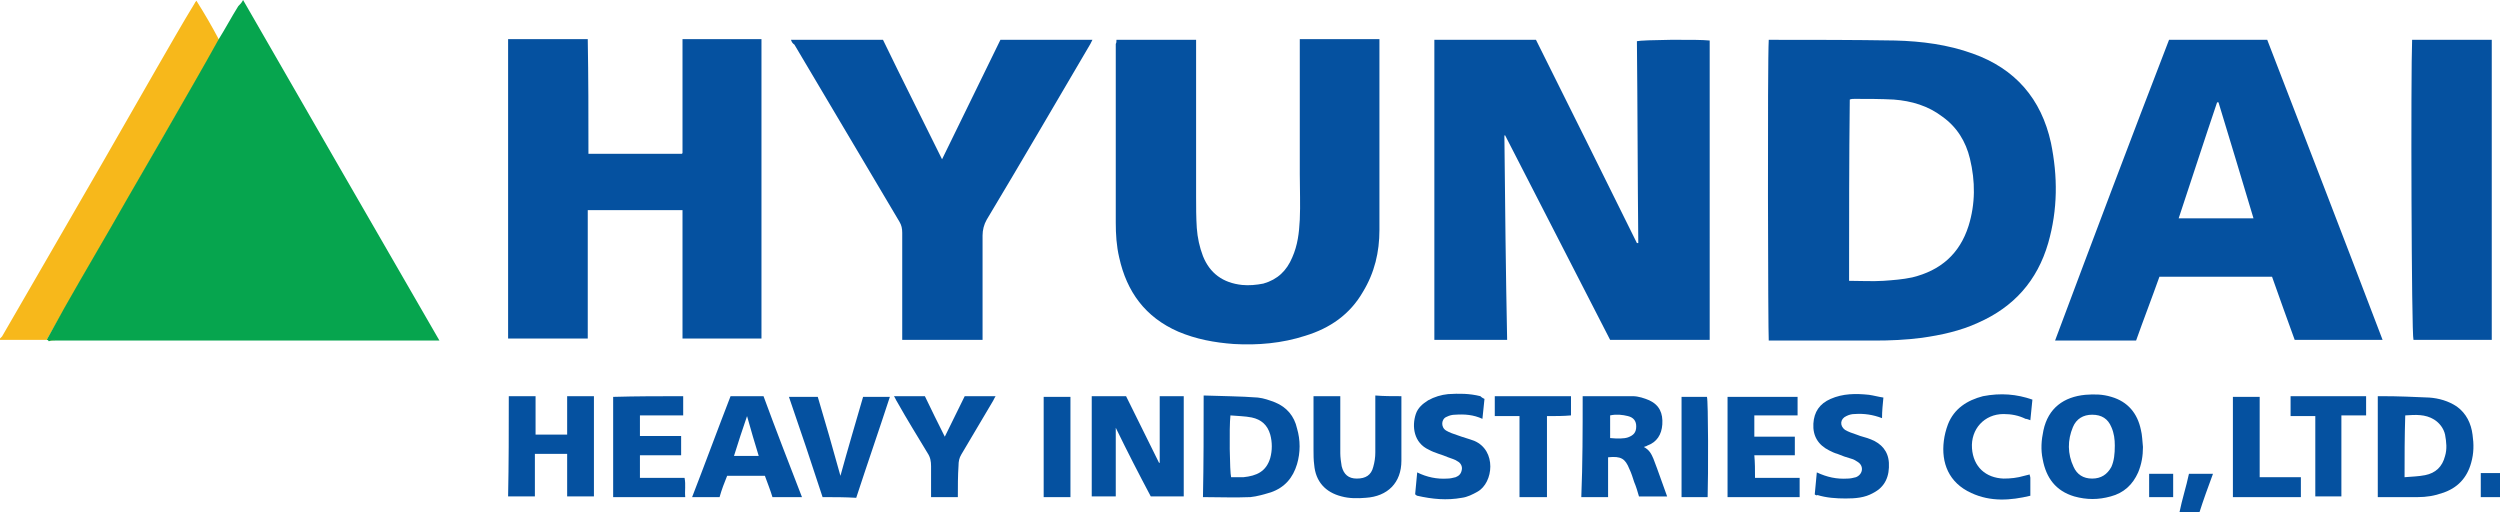 <?xml version="1.0" encoding="utf-8"?>
<!-- Generator: Adobe Illustrator 19.0.0, SVG Export Plug-In . SVG Version: 6.00 Build 0)  -->
<svg version="1.1" id="Layer_1" xmlns="http://www.w3.org/2000/svg" xmlns:xlink="http://www.w3.org/1999/xlink" x="0px" y="0px"
	 viewBox="0 0 364.1 74.6" style="enable-background:new 0 0 364.1 74.6;" xml:space="preserve">
<style type="text/css">
	.st0{fill:#F7B81B;}
	.st1{fill:#0551A0;}
	.st2{fill:#06A54E;}
</style>
<g>
	<path class="st0" d="M6.8,49.5c-2.3,0-4.6,0-6.8,0c0-0.1,0-0.1,0-0.2c0.1-0.1,0.2-0.2,0.3-0.3c2.3-4,4.7-8.1,7-12.1
		c2.6-4.5,5.2-9,7.8-13.5c2.6-4.5,5.2-9.1,7.8-13.6c1.8-3.1,3.6-6.3,5.5-9.4c0-0.1,0.1-0.1,0.2-0.3c1.2,1.9,2.3,3.8,3.3,5.7
		c-1.2,2.1-2.3,4.2-3.5,6.2c-3.3,5.7-6.6,11.4-9.8,17c-3,5.3-6.1,10.5-9.1,15.8C8.6,46.4,7.7,47.9,6.8,49.5z"/>
	<path class="st1" d="M364.1,72.4c-0.9,0-1.9,0-2.8,0c0-1.1,0-2.2,0-3.5c0.9,0,1.9,0,2.8,0C364.1,70.1,364.1,71.3,364.1,72.4z"/>
	<path class="st2" d="M6.8,49.5c0.9-1.6,1.7-3.1,2.6-4.7c3-5.3,6.1-10.5,9.1-15.8c3.3-5.7,6.6-11.4,9.8-17c1.2-2.1,2.4-4.2,3.5-6.2
		c1-1.6,1.9-3.3,2.9-4.9C35,0.6,35.2,0.4,35.4,0c9.5,16.5,19,33,28.6,49.6c-2.4,0-4.6,0-6.9,0c-0.3,0-0.6,0-0.9,0
		c-16.1,0-32.1,0-48.2,0c-0.3,0-0.6,0-0.9,0.1C7,49.5,6.9,49.5,6.8,49.5z"/>
	<path class="st1" d="M249,49.5c-4.8,0-9.6,0-14.5,0c-5.1-9.9-10.2-19.9-15.3-29.8c0,0-0.1,0-0.1,0.1c0.1,9.9,0.2,19.8,0.4,29.7
		c-3.6,0-7.1,0-10.6,0c0-14.5,0-29.1,0-43.7c4.9,0,9.8,0,14.8,0c4.9,9.8,9.8,19.7,14.7,29.6c0.1,0,0.1,0,0.2,0
		c-0.1-9.8-0.1-19.6-0.2-29.4c0.7-0.2,8.8-0.3,10.6-0.1C249,20.4,249,34.9,249,49.5z"/>
	<path class="st1" d="M257.6,5.8c0.2,0,0.3,0,0.5,0c6,0,11.9,0,17.9,0.1c3.9,0.1,7.7,0.6,11.3,1.9c6.2,2.2,10,6.6,11.4,13
		c1,4.9,1,9.7-0.4,14.6c-1.6,5.5-5,9.3-10.2,11.6c-2.6,1.2-5.4,1.8-8.2,2.2c-2.3,0.3-4.6,0.4-6.9,0.4c-4.8,0-9.6,0-14.4,0
		c-0.3,0-0.7,0-1,0C257.5,48.8,257.4,9.1,257.6,5.8z M269.3,40.9c1.7,0,3.4,0.1,5,0c1.4-0.1,2.8-0.2,4.2-0.5c4.1-1,6.9-3.4,8.2-7.5
		c1-3.2,1-6.5,0.2-9.8c-0.6-2.5-1.9-4.6-4-6.1c-2.1-1.6-4.5-2.3-7.1-2.5c-1.9-0.1-3.8-0.1-5.7-0.1c-0.2,0-0.5,0-0.7,0.1
		C269.3,23.3,269.3,32,269.3,40.9z"/>
	<path class="st1" d="M85.7,22.4c4.7,0,9.2,0,13.6,0c0.1-0.1,0.1-0.1,0.1-0.1c0,0,0,0,0-0.1c0-0.1,0-0.1,0-0.2c0-5.4,0-10.8,0-16.3
		c3.9,0,7.7,0,11.5,0c0,14.6,0,29.1,0,43.6c-3.8,0-7.6,0-11.5,0c0-6.2,0-12.4,0-18.7c-4.6,0-9.2,0-13.8,0c0,6.2,0,12.4,0,18.7
		c-3.9,0-7.7,0-11.6,0c0-14.5,0-29.1,0-43.6c3.8,0,7.7,0,11.6,0C85.7,11.3,85.7,16.8,85.7,22.4z"/>
	<path class="st1" d="M162.6,5.8c3.9,0,7.7,0,11.6,0c0,0.4,0,0.7,0,1c0,7.3,0,14.6,0,21.8c0,1.5,0,3.1,0.1,4.6
		c0.1,1.4,0.4,2.8,0.9,4.1c1,2.5,2.9,3.9,5.7,4.2c1,0.1,2.1,0,3.1-0.2c2.1-0.6,3.4-1.9,4.2-3.8c0.8-1.8,1-3.6,1.1-5.5
		c0.1-2.2,0-4.4,0-6.6c0-6.2,0-12.4,0-18.7c0-0.3,0-0.7,0-1c3.9,0,7.7,0,11.6,0c0,0.2,0,0.4,0,0.5c0,9.1,0,18.2,0,27.3
		c0,3.2-0.7,6.2-2.4,9c-1.9,3.3-4.8,5.3-8.4,6.4c-3.4,1.1-6.9,1.4-10.4,1.2c-2.8-0.2-5.5-0.7-8.1-1.8c-4.8-2.1-7.5-5.8-8.6-10.8
		c-0.4-1.7-0.5-3.4-0.5-5.1c0-8.7,0-17.3,0-26C162.6,6.2,162.6,6.1,162.6,5.8z"/>
	<path class="st1" d="M315.9,5.8c4.8,0,9.5,0,14.3,0c5.6,14.5,11.2,29,16.8,43.7c-4.3,0-8.5,0-12.8,0c-1.1-3-2.2-6.1-3.3-9.2
		c-5.5,0-10.9,0-16.4,0c-1.1,3.1-2.3,6.2-3.4,9.3c-3.9,0-7.8,0-11.8,0C304.8,34.9,310.3,20.3,315.9,5.8z M323.1,14.9
		c-0.1,0-0.1,0-0.2,0c-1.9,5.6-3.7,11.2-5.6,16.9c3.7,0,7.2,0,10.9,0C326.5,26.1,324.8,20.5,323.1,14.9z"/>
	<path class="st1" d="M115.2,5.8c4.5,0,8.9,0,13.4,0c2.8,5.8,5.7,11.5,8.6,17.4c2.9-5.9,5.7-11.7,8.5-17.4c4.5,0,8.9,0,13.4,0
		c-0.1,0.2-0.2,0.4-0.3,0.6c-5,8.5-10,17.1-15.1,25.6c-0.4,0.7-0.6,1.5-0.6,2.3c0,4.7,0,9.4,0,14.1c0,0.3,0,0.7,0,1.1
		c-3.9,0-7.8,0-11.7,0c0-0.3,0-0.7,0-1c0-4.9,0-9.7,0-14.6c0-0.6-0.1-1.1-0.4-1.6c-5.1-8.6-10.2-17.2-15.3-25.8
		C115.4,6.3,115.3,6.1,115.2,5.8z"/>
	<path class="st1" d="M351.3,5.8c3.9,0,7.7,0,11.6,0c0,14.5,0,29.1,0,43.7c-3.8,0-7.6,0-11.4,0C351.2,48.8,351.1,10.5,351.3,5.8z"/>
	<path class="st1" d="M162.5,62.3c0,3.5,0,6.7,0,10c-1.1,0-2.3,0-3.5,0c0-4.9,0-9.7,0-14.6c1.6,0,3.3,0,5,0c1.6,3.2,3.2,6.5,4.8,9.7
		c0,0,0.1,0,0.1,0c0-3.2,0-6.4,0-9.7c1.2,0,2.3,0,3.5,0c0,4.9,0,9.7,0,14.6c-1.6,0-3.2,0-4.8,0C165.9,69.1,164.2,65.8,162.5,62.3z"
		/>
	<path class="st1" d="M346.3,72.4c0-5,0-9.8,0-14.7c0.3,0,0.5,0,0.7,0c2.3,0,4.5,0.1,6.8,0.2c1.4,0.1,2.8,0.5,4,1.3
		c1.4,1,2.1,2.5,2.3,4.1c0.2,1.4,0.2,2.7-0.2,4.1c-0.6,2.2-2,3.7-4.2,4.4c-1.1,0.4-2.3,0.6-3.6,0.6
		C350.3,72.4,348.4,72.4,346.3,72.4z M350.2,69.5c1.1-0.1,2-0.1,3-0.3c1.5-0.3,2.5-1.2,2.9-2.8c0.3-1,0.2-2,0-3.1
		c-0.2-0.9-0.8-1.7-1.6-2.2c-1.3-0.8-2.7-0.7-4.2-0.6C350.2,63.6,350.2,66.5,350.2,69.5z"/>
	<path class="st1" d="M175.3,57.6c2.7,0.1,5.3,0.1,7.9,0.3c0.9,0.1,1.7,0.4,2.5,0.7c1.7,0.7,2.8,2,3.2,3.8c0.5,1.7,0.5,3.5,0,5.2
		c-0.6,2-1.8,3.4-3.8,4.1c-1,0.3-2,0.6-3,0.7c-2.3,0.1-4.5,0-6.9,0C175.3,67.5,175.3,62.6,175.3,57.6z M179.2,60.5
		c-0.2,1.8-0.1,8.3,0.1,9c0.6,0,1.2,0,1.8,0c1.9-0.2,3.3-0.8,3.9-2.8c0.3-1.1,0.3-2.3,0-3.4c-0.4-1.4-1.3-2.2-2.7-2.5
		C181.3,60.6,180.3,60.6,179.2,60.5z"/>
	<path class="st1" d="M312.1,65.1c0,1.3-0.2,2.5-0.7,3.7c-0.8,1.8-2.1,3-4,3.5c-1.8,0.5-3.5,0.5-5.3,0c-2.7-0.8-4.1-2.7-4.6-5.4
		c-0.3-1.4-0.2-2.8,0.1-4.2c0.7-3.3,3-4.9,6.1-5.2c1.3-0.1,2.5-0.1,3.8,0.3c2.4,0.7,3.8,2.4,4.3,4.8C312,63.4,312,64.2,312.1,65.1z
		 M308,64.9c0-0.9-0.1-1.8-0.5-2.7c-0.5-1.2-1.4-1.8-2.8-1.8c-1.3,0-2.3,0.6-2.8,1.8c-0.8,1.9-0.8,3.9,0.1,5.8
		c0.5,1.1,1.4,1.7,2.7,1.7c1.3,0,2.2-0.6,2.8-1.7C307.9,67.1,308,66.1,308,64.9z"/>
	<path class="st1" d="M230.5,57.7c2.5,0,4.9,0,7.3,0c0.8,0,1.7,0.3,2.4,0.6c1.5,0.7,2,1.9,1.9,3.5c-0.1,1.5-0.8,2.6-2.2,3.1
		c-0.1,0.1-0.3,0.1-0.5,0.2c0.8,0.4,1.1,1,1.4,1.7c0.7,1.8,1.3,3.6,2,5.5c-1.4,0-2.7,0-4.1,0c-0.2-0.7-0.4-1.4-0.7-2.1
		c-0.2-0.6-0.4-1.3-0.7-1.9c-0.6-1.5-1.2-1.9-3.1-1.7c0,0.9,0,1.9,0,2.9c0,0.9,0,1.9,0,2.9c-1.3,0-2.6,0-3.9,0
		C230.5,67.5,230.5,62.6,230.5,57.7z M234.5,63.8c1.1,0.1,2,0.1,2.6-0.1c0.8-0.3,1.2-0.7,1.2-1.6c0-0.8-0.4-1.3-1.2-1.5
		c-0.8-0.2-1.7-0.3-2.6-0.1C234.5,61.6,234.5,62.7,234.5,63.8z"/>
	<path class="st1" d="M74.1,57.7c1.3,0,2.6,0,3.9,0c0,1.9,0,3.7,0,5.6c0.8,0,1.6,0,2.3,0c0.8,0,1.5,0,2.3,0c0-1.9,0-3.7,0-5.6
		c1.3,0,2.6,0,3.9,0c0,4.8,0,9.7,0,14.6c-1.3,0-2.5,0-3.9,0c0-2,0-4.1,0-6.2c-1.6,0-3.1,0-4.7,0c0,2.1,0,4.2,0,6.2
		c-1.3,0-2.6,0-3.9,0C74.1,67.5,74.1,62.6,74.1,57.7z"/>
	<path class="st1" d="M116.8,72.4c-1.5,0-2.8,0-4.3,0c-0.3-1-0.7-2-1.1-3.1c-1.8,0-3.6,0-5.5,0c-0.4,1-0.8,2-1.1,3.1
		c-1.3,0-2.6,0-4,0c1.9-4.9,3.7-9.8,5.6-14.7c1.6,0,3.2,0,4.8,0C113,62.6,114.9,67.5,116.8,72.4z M110.5,66.4
		c-0.6-1.9-1.1-3.7-1.7-5.8c-0.7,2-1.3,3.9-1.9,5.8C108.1,66.4,109.2,66.4,110.5,66.4z"/>
	<path class="st1" d="M204.1,57.7c0,0.8,0,1.6,0,2.4c0,2.3,0,4.7,0,7c0,3.2-2,5.2-5.2,5.4c-1.2,0.1-2.4,0.1-3.5-0.2
		c-2.4-0.6-3.8-2.2-4-4.6c-0.1-0.7-0.1-1.5-0.1-2.2c0-2.3,0-4.6,0-6.9c0-0.3,0-0.6,0-0.9c1.3,0,2.6,0,3.9,0c0,0.3,0,0.6,0,0.9
		c0,2.5,0,4.9,0,7.4c0,0.6,0.1,1.3,0.2,1.9c0.3,1.2,1,1.8,2.2,1.8c1.3,0,2.1-0.5,2.4-1.7c0.2-0.7,0.3-1.4,0.3-2.1c0-2.4,0-4.9,0-7.3
		c0-0.3,0-0.6,0-1C201.5,57.7,202.7,57.7,204.1,57.7z"/>
	<path class="st1" d="M99.5,57.7c0,0.9,0,1.8,0,2.8c-2.1,0-4.2,0-6.3,0c0,1,0,2,0,3c2,0,3.9,0,6,0c0,0.9,0,1.8,0,2.8
		c-1.9,0-3.9,0-6,0c0,1.1,0,2.2,0,3.3c2.2,0,4.4,0,6.5,0c0.2,1,0,1.9,0.1,2.8c-3.5,0-7,0-10.5,0c0-4.8,0-9.7,0-14.6
		C92.7,57.7,96.1,57.7,99.5,57.7z"/>
	<path class="st1" d="M255.6,69.6c2.2,0,4.3,0,6.5,0c0,1,0,1.9,0,2.8c-3.5,0-6.9,0-10.5,0c0-4.9,0-9.7,0-14.6c3.4,0,6.8,0,10.2,0
		c0,0.9,0,1.7,0,2.7c-2.1,0-4.2,0-6.3,0c0,1.1,0,2,0,3.1c1.9,0,3.9,0,5.9,0c0,0.9,0,1.8,0,2.7c-2,0-3.9,0-5.9,0
		C255.6,67.4,255.6,68.4,255.6,69.6z"/>
	<path class="st1" d="M119.8,72.4c-1.6-4.9-3.2-9.7-4.9-14.6c1.4,0,2.7,0,4.2,0c1.1,3.7,2.2,7.5,3.3,11.5c1.1-4,2.2-7.7,3.3-11.5
		c1.3,0,2.6,0,3.9,0c-1.6,4.9-3.3,9.8-4.9,14.7C123.1,72.4,121.5,72.4,119.8,72.4z"/>
	<path class="st1" d="M216.2,58.1c-0.1,1-0.2,1.9-0.3,2.9c-1.3-0.6-2.6-0.7-4-0.6c-0.4,0-0.8,0.1-1.2,0.3c-0.8,0.3-0.9,1.5-0.1,2
		c0.5,0.3,1.1,0.5,1.7,0.7c0.8,0.3,1.6,0.5,2.4,0.8c3.3,1.4,2.8,6.1,0.5,7.4c-0.7,0.4-1.5,0.8-2.3,0.9c-2.2,0.4-4.3,0.2-6.5-0.3
		c-0.1,0-0.1-0.1-0.3-0.2c0.1-1,0.2-2.1,0.3-3.2c1.4,0.7,2.9,1,4.4,0.9c0.4,0,0.8-0.1,1.2-0.2c0.5-0.2,0.8-0.5,0.9-1.1
		c0.1-0.5-0.2-1-0.6-1.2c-0.4-0.3-0.9-0.4-1.4-0.6c-0.9-0.4-1.9-0.6-2.8-1.1c-2.2-1-2.5-3.4-1.9-5.2c0.3-0.9,1-1.5,1.8-2
		c0.9-0.5,1.9-0.8,2.9-0.9c1.6-0.1,3.1-0.1,4.7,0.3C215.8,57.9,216,58,216.2,58.1z"/>
	<path class="st1" d="M264.3,72c0.1-1.1,0.2-2.1,0.3-3.2c1.5,0.7,2.9,1,4.5,0.9c0.4,0,0.8-0.1,1.2-0.2c1-0.4,1.2-1.6,0.3-2.2
		c-0.3-0.2-0.6-0.4-1-0.5c-0.7-0.2-1.3-0.4-2-0.7c-0.4-0.1-0.8-0.3-1.2-0.5c-1.6-0.8-2.4-2.1-2.3-3.9c0.1-1.7,0.9-2.9,2.5-3.6
		c1.8-0.8,3.7-0.8,5.6-0.6c0.7,0.1,1.4,0.3,2.1,0.4c-0.1,1-0.2,2-0.2,3c-1.3-0.5-2.6-0.7-4-0.6c-0.4,0-0.8,0.1-1.2,0.3
		c-0.9,0.4-1,1.4-0.2,2c0.5,0.3,1.1,0.5,1.7,0.7c0.7,0.3,1.4,0.4,2.1,0.7c1.5,0.6,2.5,1.7,2.6,3.4c0.1,1.9-0.5,3.5-2.3,4.4
		c-1.2,0.7-2.6,0.8-4,0.8c-1.4,0-2.8-0.1-4.1-0.5C264.6,72.2,264.4,72.1,264.3,72z"/>
	<path class="st1" d="M296,58.2c-0.1,1-0.2,2-0.3,3c-0.3-0.1-0.5-0.2-0.7-0.2c-1-0.5-2.1-0.7-3.2-0.7c-2.8,0-4.8,2.2-4.6,5
		c0.2,2.7,2,4.3,4.6,4.4c1,0,2-0.1,3-0.4c0.3-0.1,0.5-0.1,0.8-0.2c0,0.2,0.1,0.3,0.1,0.5c0,0.8,0,1.7,0,2.6
		c-2.9,0.7-5.8,0.9-8.6-0.4c-3.3-1.5-4.4-4.4-4-7.6c0.1-0.8,0.3-1.6,0.6-2.4c0.9-2.3,2.8-3.5,5.1-4.1
		C291.4,57.2,293.7,57.4,296,58.2z"/>
	<path class="st1" d="M139.5,72.4c-1.4,0-2.6,0-3.9,0c0-1.5,0-3,0-4.5c0-0.7-0.1-1.3-0.5-1.9c-1.5-2.5-3-4.9-4.4-7.4
		c-0.2-0.3-0.3-0.6-0.5-0.9c1.5,0,2.9,0,4.5,0c0.9,1.9,1.9,3.9,2.9,5.9c1-2,1.9-3.9,2.9-5.9c1.5,0,2.9,0,4.5,0
		c-0.2,0.3-0.3,0.6-0.5,0.9c-1.5,2.5-3,5.1-4.5,7.6c-0.3,0.5-0.4,1-0.4,1.6C139.5,69.3,139.5,70.8,139.5,72.4z"/>
	<path class="st1" d="M225.3,60.6c0,4,0,7.8,0,11.8c-0.7,0-1.4,0-2,0c-0.6,0-1.3,0-2,0c0-4,0-7.9,0-11.8c-1.2,0-2.4,0-3.6,0
		c0-1,0-1.9,0-2.9c3.7,0,7.3,0,11.1,0c0,0.5,0,0.9,0,1.4c0,0.4,0,0.9,0,1.4C227.7,60.6,226.6,60.6,225.3,60.6z"/>
	<path class="st1" d="M344.6,57.7c0,1,0,1.9,0,2.8c-1.2,0-2.3,0-3.6,0c0,1.3,0,2.6,0,3.9c0,1.3,0,2.6,0,3.9c0,1.3,0,2.6,0,4
		c-1.3,0-2.5,0-3.8,0c0-3.9,0-7.7,0-11.7c-1.2,0-2.4,0-3.6,0c0-1,0-1.9,0-2.9C337.2,57.7,340.8,57.7,344.6,57.7z"/>
	<path class="st1" d="M329.1,69.5c2.1,0,4,0,6,0c0,1,0,1.9,0,2.9c-3.3,0-6.6,0-9.9,0c0-4.9,0-9.7,0-14.6c1.3,0,2.5,0,3.9,0
		C329.1,61.6,329.1,65.5,329.1,69.5z"/>
	<path class="st1" d="M155.9,72.4c-1.3,0-2.6,0-3.9,0c0-4.9,0-9.7,0-14.6c1.3,0,2.6,0,3.9,0C155.9,62.6,155.9,67.5,155.9,72.4z"/>
	<path class="st1" d="M248.7,72.4c-1.3,0-2.5,0-3.8,0c0-4.9,0-9.7,0-14.6c1.2,0,2.5,0,3.7,0C248.8,58.4,248.8,69.3,248.7,72.4z"/>
	<path class="st1" d="M318.8,69c1.2,0,2.3,0,3.5,0c-0.7,1.9-1.4,3.8-2,5.7c-0.9,0-1.8,0-2.9,0C317.8,72.7,318.4,70.9,318.8,69z"/>
	<path class="st1" d="M316.5,69c0,1.1,0,2.2,0,3.4c-1.2,0-2.3,0-3.5,0c0-1.1,0-2.2,0-3.4C314.2,69,315.3,69,316.5,69z"/>
	<path class="st0" d="M7.1,49.6c0.3,0,0.6-0.1,0.9-0.1c16.1,0,32.1,0,48.2,0c0.3,0,0.6,0,0.9,0c-0.2,0-0.4,0-0.6,0
		c-16.2,0-32.4,0-48.6,0C7.6,49.6,7.4,49.6,7.1,49.6z"/>
</g>
</svg>
